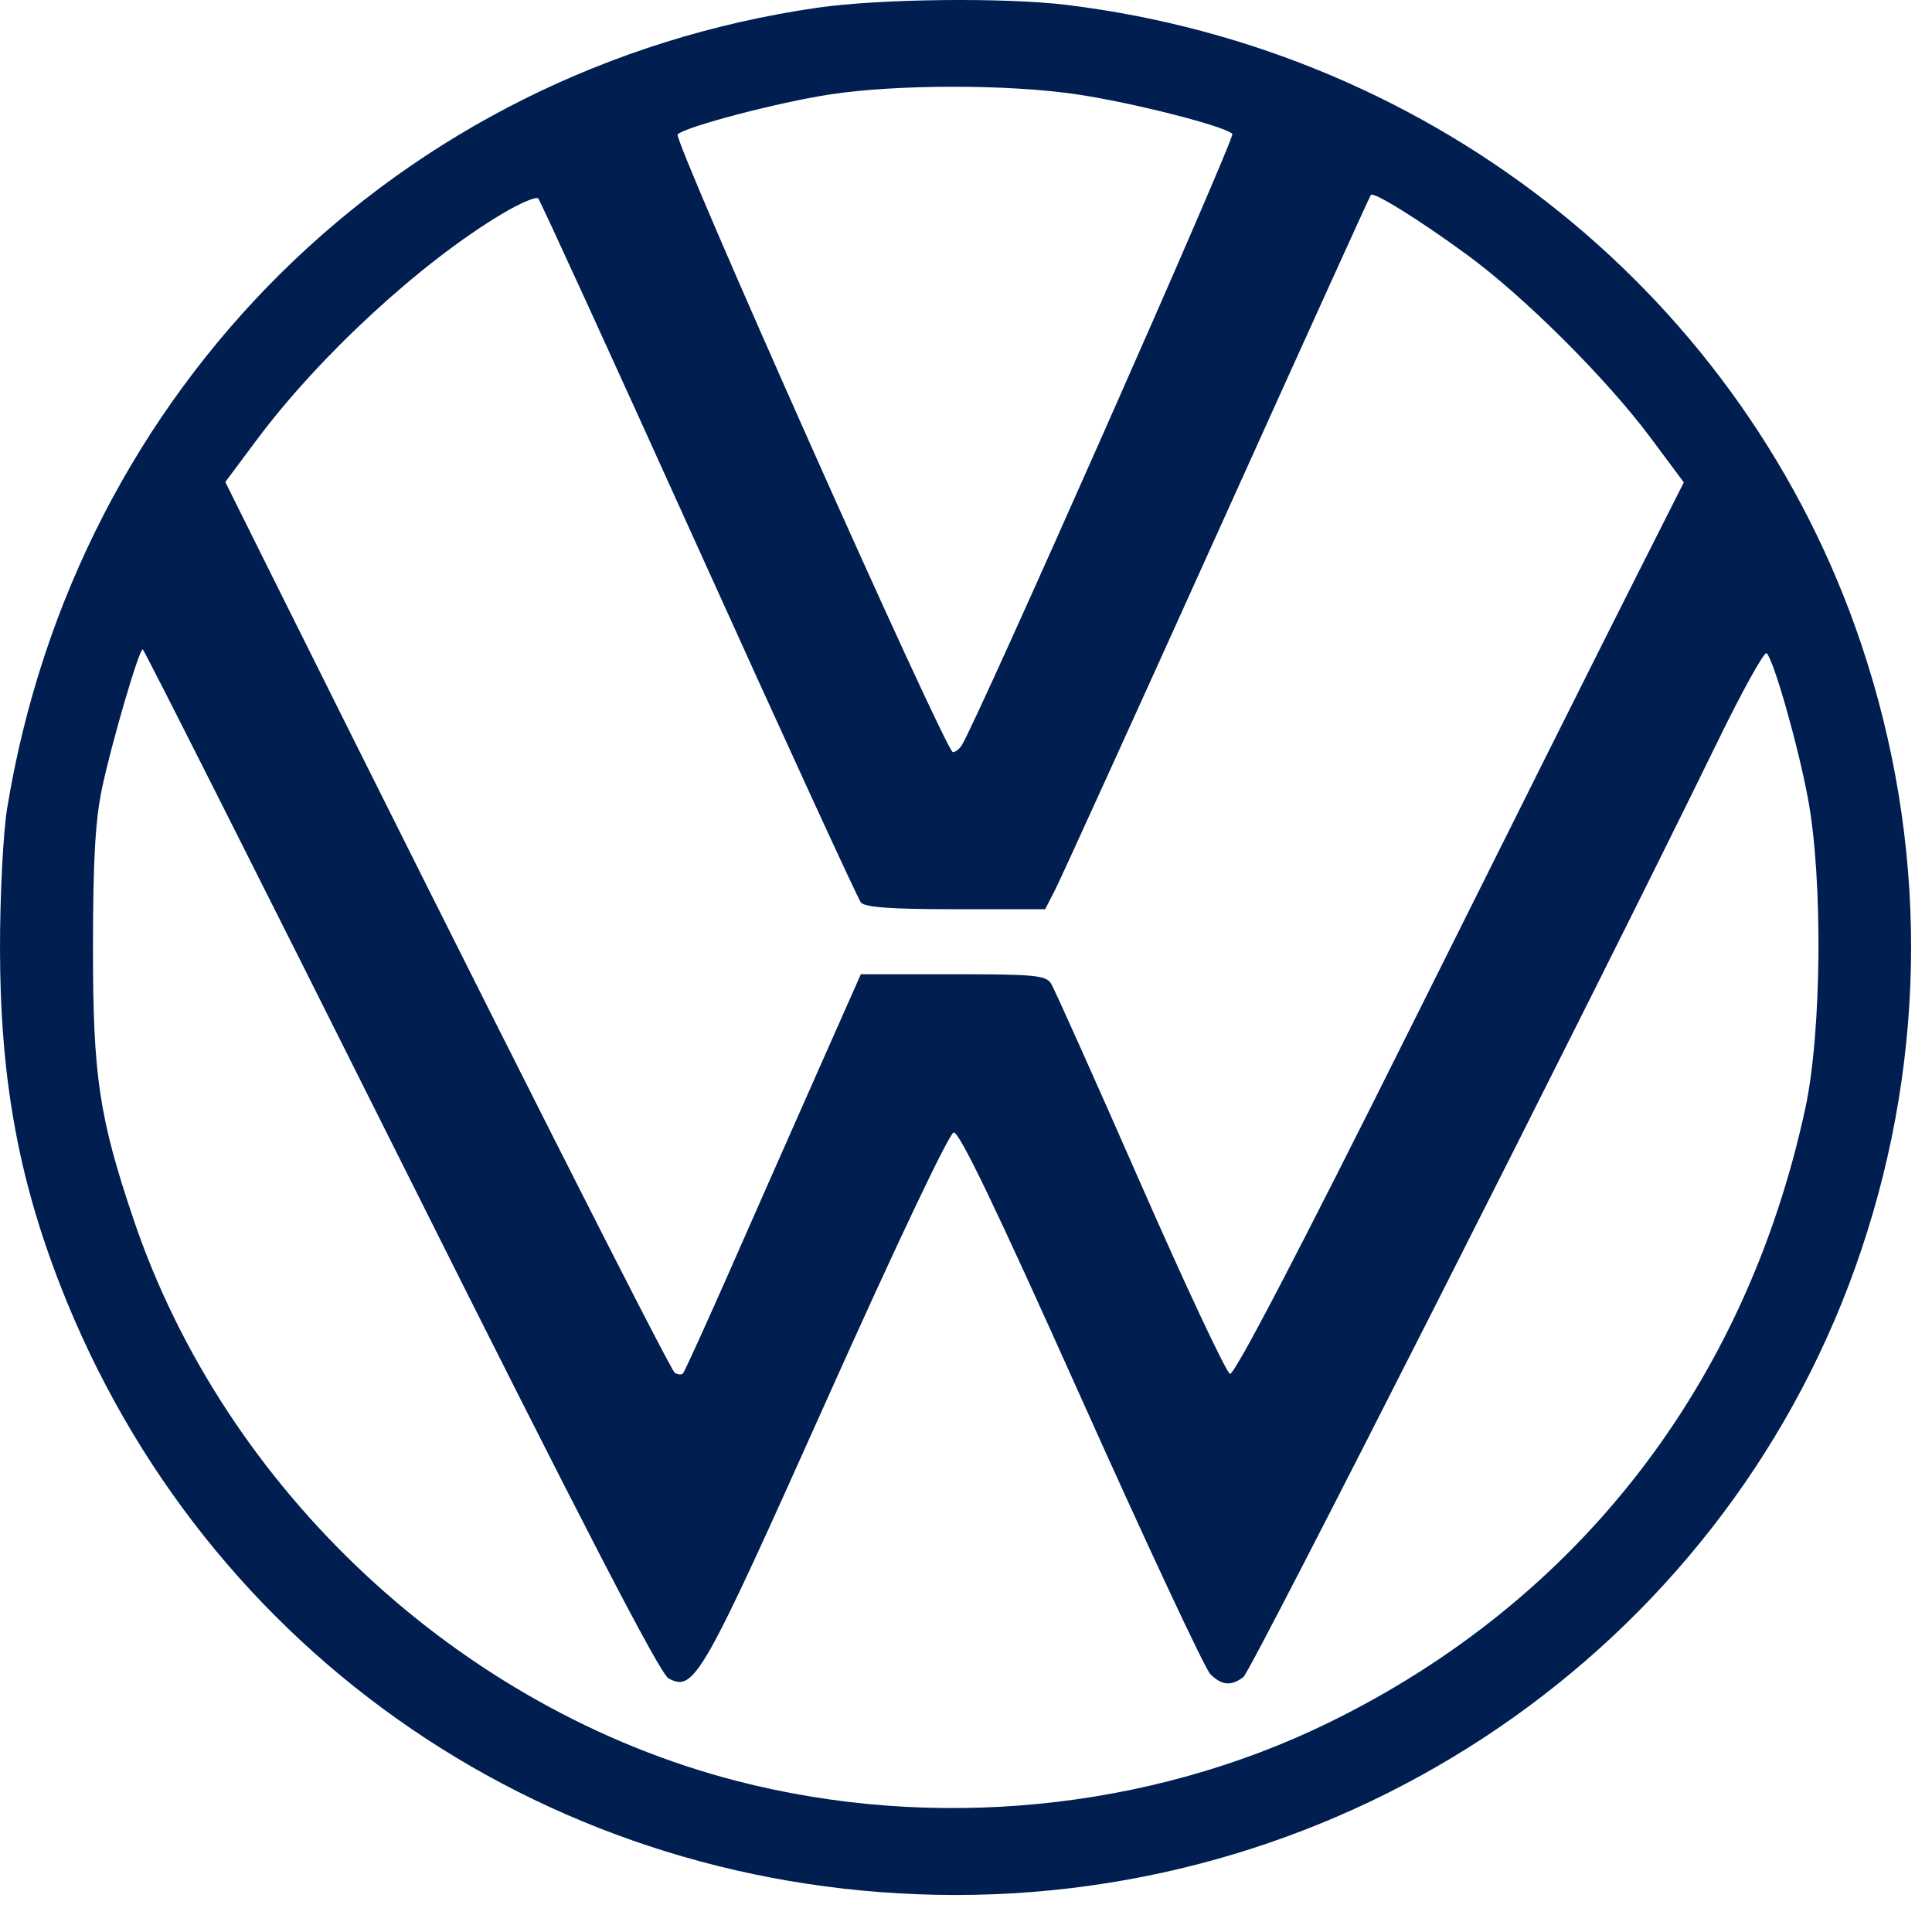 <svg width="31" height="31" viewBox="0 0 31 31" fill="none" xmlns="http://www.w3.org/2000/svg">
<path fill-rule="evenodd" clip-rule="evenodd" d="M13.115 0.124C6.399 1.095 1.213 6.223 0.113 12.981C0.051 13.364 0 14.361 0 15.198C0 17.268 0.286 18.874 0.967 20.623C3.283 26.571 8.896 30.397 15.317 30.406C21.921 30.414 27.788 26.242 29.865 20.059C30.931 16.887 30.931 13.508 29.865 10.336C28.001 4.788 23.062 0.811 17.126 0.08C16.132 -0.043 14.115 -0.021 13.115 0.124ZM17.272 1.513C18.161 1.644 19.643 2.02 19.774 2.148C19.827 2.2 15.674 11.582 15.431 11.96C15.393 12.02 15.329 12.069 15.29 12.069C15.175 12.069 10.793 2.235 10.873 2.156C10.998 2.033 12.483 1.643 13.312 1.516C14.386 1.352 16.166 1.35 17.272 1.513ZM11.21 8.81C12.593 11.869 13.765 14.421 13.814 14.481C13.879 14.559 14.296 14.589 15.337 14.589H16.77L16.937 14.263C17.028 14.084 18.198 11.513 19.536 8.549C20.874 5.585 21.98 3.146 21.996 3.128C22.042 3.073 22.76 3.519 23.53 4.081C24.45 4.753 25.767 6.064 26.477 7.014L27.018 7.74L26.221 9.318C25.782 10.185 24.168 13.412 22.634 16.488C20.845 20.076 19.806 22.067 19.736 22.044C19.676 22.024 19.027 20.642 18.294 18.972C17.561 17.302 16.918 15.868 16.866 15.784C16.783 15.649 16.607 15.632 15.292 15.632H13.813L13.11 17.218C12.723 18.091 12.091 19.522 11.705 20.399C11.318 21.277 10.982 22.014 10.958 22.038C10.934 22.062 10.875 22.057 10.827 22.027C10.753 21.982 7.829 16.198 4.445 9.402L3.615 7.734L4.117 7.061C5.126 5.708 6.75 4.211 8.053 3.433C8.341 3.261 8.603 3.149 8.636 3.184C8.669 3.219 9.827 5.75 11.21 8.81ZM6.428 18.622C9.353 24.469 10.588 26.857 10.728 26.931C11.141 27.15 11.259 26.942 13.269 22.454C14.373 19.988 15.229 18.186 15.302 18.171C15.391 18.153 15.988 19.397 17.345 22.426C18.4 24.78 19.334 26.776 19.42 26.862C19.605 27.045 19.753 27.058 19.951 26.909C20.078 26.814 25.561 15.996 27.552 11.915C27.954 11.089 28.312 10.444 28.347 10.481C28.466 10.607 28.845 11.938 29.009 12.808C29.251 14.096 29.231 16.566 28.967 17.785C28.009 22.218 25.324 25.68 21.33 27.636C18.439 29.052 14.974 29.393 11.812 28.574C7.383 27.426 3.611 23.912 2.142 19.563C1.589 17.926 1.49 17.256 1.492 15.198C1.493 13.786 1.529 13.159 1.64 12.634C1.795 11.905 2.231 10.418 2.29 10.418C2.309 10.418 4.171 14.11 6.428 18.622Z" fill="#001E50"/>
</svg>
